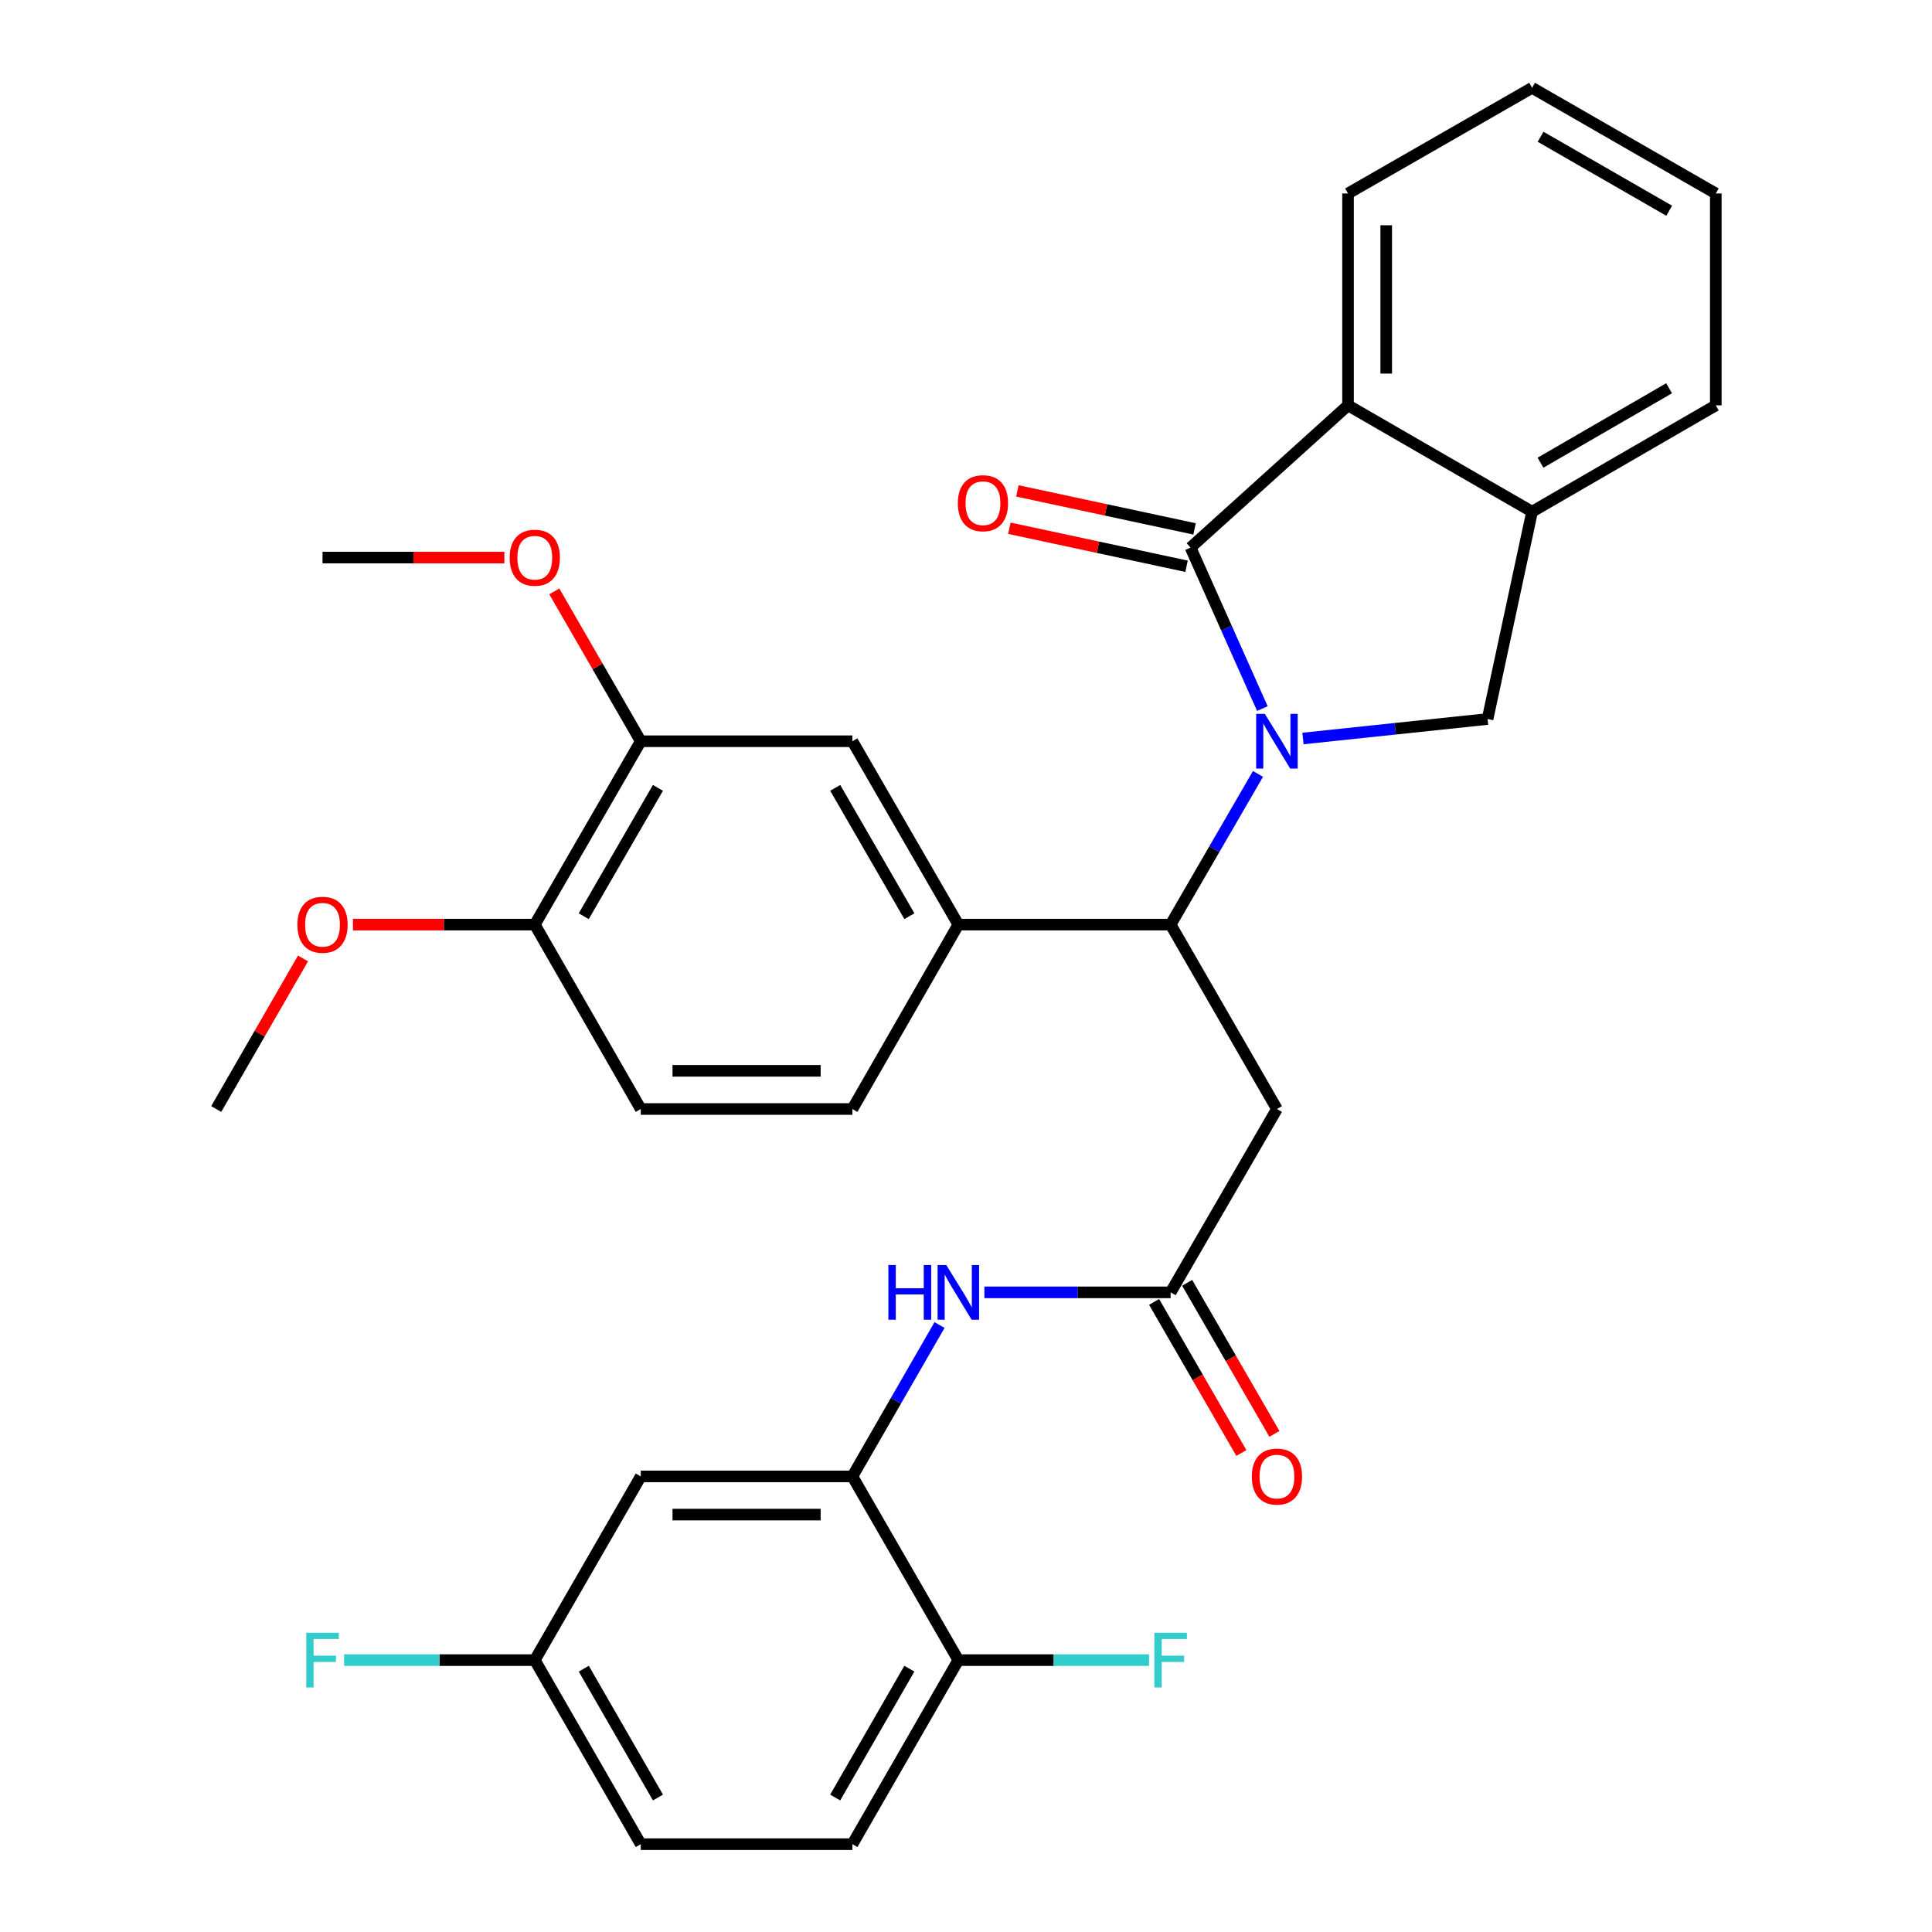 <?xml version='1.0' encoding='iso-8859-1'?>
<svg version='1.1' baseProfile='full'
              xmlns='http://www.w3.org/2000/svg'
                      xmlns:rdkit='http://www.rdkit.org/xml'
                      xmlns:xlink='http://www.w3.org/1999/xlink'
                  xml:space='preserve'
width='1000px' height='1000px' viewBox='0 0 1000 1000'>
<!-- END OF HEADER -->
<rect style='opacity:1.0;fill:#FFFFFF;stroke:none' width='1000' height='1000' x='0' y='0'> </rect>
<path class='bond-0' d='M 653.4,366.761 L 634.813,325.095' style='fill:none;fill-rule:evenodd;stroke:#0000FF;stroke-width:6px;stroke-linecap:butt;stroke-linejoin:miter;stroke-opacity:1' />
<path class='bond-0' d='M 634.813,325.095 L 616.225,283.428' style='fill:none;fill-rule:evenodd;stroke:#000000;stroke-width:6px;stroke-linecap:butt;stroke-linejoin:miter;stroke-opacity:1' />
<path class='bond-1' d='M 651.141,400.568 L 628.527,439.572' style='fill:none;fill-rule:evenodd;stroke:#0000FF;stroke-width:6px;stroke-linecap:butt;stroke-linejoin:miter;stroke-opacity:1' />
<path class='bond-1' d='M 628.527,439.572 L 605.914,478.576' style='fill:none;fill-rule:evenodd;stroke:#000000;stroke-width:6px;stroke-linecap:butt;stroke-linejoin:miter;stroke-opacity:1' />
<path class='bond-2' d='M 674.421,382.242 L 722.192,377.199' style='fill:none;fill-rule:evenodd;stroke:#0000FF;stroke-width:6px;stroke-linecap:butt;stroke-linejoin:miter;stroke-opacity:1' />
<path class='bond-2' d='M 722.192,377.199 L 769.962,372.157' style='fill:none;fill-rule:evenodd;stroke:#000000;stroke-width:6px;stroke-linecap:butt;stroke-linejoin:miter;stroke-opacity:1' />
<path class='bond-3' d='M 616.225,283.428 L 697.739,209.81' style='fill:none;fill-rule:evenodd;stroke:#000000;stroke-width:6px;stroke-linecap:butt;stroke-linejoin:miter;stroke-opacity:1' />
<path class='bond-13' d='M 618.298,273.765 L 572.446,263.929' style='fill:none;fill-rule:evenodd;stroke:#000000;stroke-width:6px;stroke-linecap:butt;stroke-linejoin:miter;stroke-opacity:1' />
<path class='bond-13' d='M 572.446,263.929 L 526.594,254.094' style='fill:none;fill-rule:evenodd;stroke:#FF0000;stroke-width:6px;stroke-linecap:butt;stroke-linejoin:miter;stroke-opacity:1' />
<path class='bond-13' d='M 614.152,293.092 L 568.3,283.256' style='fill:none;fill-rule:evenodd;stroke:#000000;stroke-width:6px;stroke-linecap:butt;stroke-linejoin:miter;stroke-opacity:1' />
<path class='bond-13' d='M 568.3,283.256 L 522.448,273.42' style='fill:none;fill-rule:evenodd;stroke:#FF0000;stroke-width:6px;stroke-linecap:butt;stroke-linejoin:miter;stroke-opacity:1' />
<path class='bond-4' d='M 605.914,478.576 L 660.941,574.024' style='fill:none;fill-rule:evenodd;stroke:#000000;stroke-width:6px;stroke-linecap:butt;stroke-linejoin:miter;stroke-opacity:1' />
<path class='bond-6' d='M 605.914,478.576 L 496.036,478.576' style='fill:none;fill-rule:evenodd;stroke:#000000;stroke-width:6px;stroke-linecap:butt;stroke-linejoin:miter;stroke-opacity:1' />
<path class='bond-7' d='M 769.962,372.157 L 793.001,264.859' style='fill:none;fill-rule:evenodd;stroke:#000000;stroke-width:6px;stroke-linecap:butt;stroke-linejoin:miter;stroke-opacity:1' />
<path class='bond-26' d='M 697.739,209.81 L 697.739,100.141' style='fill:none;fill-rule:evenodd;stroke:#000000;stroke-width:6px;stroke-linecap:butt;stroke-linejoin:miter;stroke-opacity:1' />
<path class='bond-26' d='M 717.505,193.36 L 717.505,116.591' style='fill:none;fill-rule:evenodd;stroke:#000000;stroke-width:6px;stroke-linecap:butt;stroke-linejoin:miter;stroke-opacity:1' />
<path class='bond-32' d='M 697.739,209.81 L 793.001,264.859' style='fill:none;fill-rule:evenodd;stroke:#000000;stroke-width:6px;stroke-linecap:butt;stroke-linejoin:miter;stroke-opacity:1' />
<path class='bond-5' d='M 660.941,574.024 L 605.914,668.924' style='fill:none;fill-rule:evenodd;stroke:#000000;stroke-width:6px;stroke-linecap:butt;stroke-linejoin:miter;stroke-opacity:1' />
<path class='bond-9' d='M 605.914,668.924 L 557.718,668.924' style='fill:none;fill-rule:evenodd;stroke:#000000;stroke-width:6px;stroke-linecap:butt;stroke-linejoin:miter;stroke-opacity:1' />
<path class='bond-9' d='M 557.718,668.924 L 509.523,668.924' style='fill:none;fill-rule:evenodd;stroke:#0000FF;stroke-width:6px;stroke-linecap:butt;stroke-linejoin:miter;stroke-opacity:1' />
<path class='bond-17' d='M 597.356,673.867 L 619.939,712.963' style='fill:none;fill-rule:evenodd;stroke:#000000;stroke-width:6px;stroke-linecap:butt;stroke-linejoin:miter;stroke-opacity:1' />
<path class='bond-17' d='M 619.939,712.963 L 642.522,752.059' style='fill:none;fill-rule:evenodd;stroke:#FF0000;stroke-width:6px;stroke-linecap:butt;stroke-linejoin:miter;stroke-opacity:1' />
<path class='bond-17' d='M 614.472,663.981 L 637.055,703.077' style='fill:none;fill-rule:evenodd;stroke:#000000;stroke-width:6px;stroke-linecap:butt;stroke-linejoin:miter;stroke-opacity:1' />
<path class='bond-17' d='M 637.055,703.077 L 659.638,742.172' style='fill:none;fill-rule:evenodd;stroke:#FF0000;stroke-width:6px;stroke-linecap:butt;stroke-linejoin:miter;stroke-opacity:1' />
<path class='bond-10' d='M 496.036,478.576 L 441.196,383.665' style='fill:none;fill-rule:evenodd;stroke:#000000;stroke-width:6px;stroke-linecap:butt;stroke-linejoin:miter;stroke-opacity:1' />
<path class='bond-10' d='M 470.695,474.228 L 432.307,407.791' style='fill:none;fill-rule:evenodd;stroke:#000000;stroke-width:6px;stroke-linecap:butt;stroke-linejoin:miter;stroke-opacity:1' />
<path class='bond-16' d='M 496.036,478.576 L 441.196,574.024' style='fill:none;fill-rule:evenodd;stroke:#000000;stroke-width:6px;stroke-linecap:butt;stroke-linejoin:miter;stroke-opacity:1' />
<path class='bond-27' d='M 793.001,264.859 L 888.087,209.81' style='fill:none;fill-rule:evenodd;stroke:#000000;stroke-width:6px;stroke-linecap:butt;stroke-linejoin:miter;stroke-opacity:1' />
<path class='bond-27' d='M 797.36,239.496 L 863.921,200.961' style='fill:none;fill-rule:evenodd;stroke:#000000;stroke-width:6px;stroke-linecap:butt;stroke-linejoin:miter;stroke-opacity:1' />
<path class='bond-8' d='M 441.196,764.186 L 463.749,725.009' style='fill:none;fill-rule:evenodd;stroke:#000000;stroke-width:6px;stroke-linecap:butt;stroke-linejoin:miter;stroke-opacity:1' />
<path class='bond-8' d='M 463.749,725.009 L 486.302,685.832' style='fill:none;fill-rule:evenodd;stroke:#0000FF;stroke-width:6px;stroke-linecap:butt;stroke-linejoin:miter;stroke-opacity:1' />
<path class='bond-11' d='M 441.196,764.186 L 331.658,764.186' style='fill:none;fill-rule:evenodd;stroke:#000000;stroke-width:6px;stroke-linecap:butt;stroke-linejoin:miter;stroke-opacity:1' />
<path class='bond-11' d='M 424.765,783.952 L 348.089,783.952' style='fill:none;fill-rule:evenodd;stroke:#000000;stroke-width:6px;stroke-linecap:butt;stroke-linejoin:miter;stroke-opacity:1' />
<path class='bond-14' d='M 441.196,764.186 L 496.036,859.272' style='fill:none;fill-rule:evenodd;stroke:#000000;stroke-width:6px;stroke-linecap:butt;stroke-linejoin:miter;stroke-opacity:1' />
<path class='bond-12' d='M 441.196,383.665 L 331.658,383.665' style='fill:none;fill-rule:evenodd;stroke:#000000;stroke-width:6px;stroke-linecap:butt;stroke-linejoin:miter;stroke-opacity:1' />
<path class='bond-20' d='M 331.658,764.186 L 276.807,859.272' style='fill:none;fill-rule:evenodd;stroke:#000000;stroke-width:6px;stroke-linecap:butt;stroke-linejoin:miter;stroke-opacity:1' />
<path class='bond-23' d='M 331.658,383.665 L 309.282,344.879' style='fill:none;fill-rule:evenodd;stroke:#000000;stroke-width:6px;stroke-linecap:butt;stroke-linejoin:miter;stroke-opacity:1' />
<path class='bond-23' d='M 309.282,344.879 L 286.905,306.094' style='fill:none;fill-rule:evenodd;stroke:#FF0000;stroke-width:6px;stroke-linecap:butt;stroke-linejoin:miter;stroke-opacity:1' />
<path class='bond-34' d='M 331.658,383.665 L 276.807,478.576' style='fill:none;fill-rule:evenodd;stroke:#000000;stroke-width:6px;stroke-linecap:butt;stroke-linejoin:miter;stroke-opacity:1' />
<path class='bond-34' d='M 340.544,407.792 L 302.148,474.23' style='fill:none;fill-rule:evenodd;stroke:#000000;stroke-width:6px;stroke-linecap:butt;stroke-linejoin:miter;stroke-opacity:1' />
<path class='bond-19' d='M 496.036,859.272 L 441.196,954.545' style='fill:none;fill-rule:evenodd;stroke:#000000;stroke-width:6px;stroke-linecap:butt;stroke-linejoin:miter;stroke-opacity:1' />
<path class='bond-19' d='M 470.679,863.703 L 432.291,930.394' style='fill:none;fill-rule:evenodd;stroke:#000000;stroke-width:6px;stroke-linecap:butt;stroke-linejoin:miter;stroke-opacity:1' />
<path class='bond-21' d='M 496.036,859.272 L 545.391,859.272' style='fill:none;fill-rule:evenodd;stroke:#000000;stroke-width:6px;stroke-linecap:butt;stroke-linejoin:miter;stroke-opacity:1' />
<path class='bond-21' d='M 545.391,859.272 L 594.747,859.272' style='fill:none;fill-rule:evenodd;stroke:#33CCCC;stroke-width:6px;stroke-linecap:butt;stroke-linejoin:miter;stroke-opacity:1' />
<path class='bond-15' d='M 276.807,478.576 L 331.658,574.024' style='fill:none;fill-rule:evenodd;stroke:#000000;stroke-width:6px;stroke-linecap:butt;stroke-linejoin:miter;stroke-opacity:1' />
<path class='bond-25' d='M 276.807,478.576 L 229.741,478.576' style='fill:none;fill-rule:evenodd;stroke:#000000;stroke-width:6px;stroke-linecap:butt;stroke-linejoin:miter;stroke-opacity:1' />
<path class='bond-25' d='M 229.741,478.576 L 182.676,478.576' style='fill:none;fill-rule:evenodd;stroke:#FF0000;stroke-width:6px;stroke-linecap:butt;stroke-linejoin:miter;stroke-opacity:1' />
<path class='bond-18' d='M 441.196,574.024 L 331.658,574.024' style='fill:none;fill-rule:evenodd;stroke:#000000;stroke-width:6px;stroke-linecap:butt;stroke-linejoin:miter;stroke-opacity:1' />
<path class='bond-18' d='M 424.765,554.258 L 348.089,554.258' style='fill:none;fill-rule:evenodd;stroke:#000000;stroke-width:6px;stroke-linecap:butt;stroke-linejoin:miter;stroke-opacity:1' />
<path class='bond-22' d='M 441.196,954.545 L 331.658,954.545' style='fill:none;fill-rule:evenodd;stroke:#000000;stroke-width:6px;stroke-linecap:butt;stroke-linejoin:miter;stroke-opacity:1' />
<path class='bond-24' d='M 276.807,859.272 L 227.451,859.272' style='fill:none;fill-rule:evenodd;stroke:#000000;stroke-width:6px;stroke-linecap:butt;stroke-linejoin:miter;stroke-opacity:1' />
<path class='bond-24' d='M 227.451,859.272 L 178.096,859.272' style='fill:none;fill-rule:evenodd;stroke:#33CCCC;stroke-width:6px;stroke-linecap:butt;stroke-linejoin:miter;stroke-opacity:1' />
<path class='bond-35' d='M 276.807,859.272 L 331.658,954.545' style='fill:none;fill-rule:evenodd;stroke:#000000;stroke-width:6px;stroke-linecap:butt;stroke-linejoin:miter;stroke-opacity:1' />
<path class='bond-35' d='M 302.165,863.701 L 340.56,930.392' style='fill:none;fill-rule:evenodd;stroke:#000000;stroke-width:6px;stroke-linecap:butt;stroke-linejoin:miter;stroke-opacity:1' />
<path class='bond-28' d='M 261.06,288.59 L 213.994,288.59' style='fill:none;fill-rule:evenodd;stroke:#FF0000;stroke-width:6px;stroke-linecap:butt;stroke-linejoin:miter;stroke-opacity:1' />
<path class='bond-28' d='M 213.994,288.59 L 166.929,288.59' style='fill:none;fill-rule:evenodd;stroke:#000000;stroke-width:6px;stroke-linecap:butt;stroke-linejoin:miter;stroke-opacity:1' />
<path class='bond-29' d='M 156.834,496.09 L 134.373,535.057' style='fill:none;fill-rule:evenodd;stroke:#FF0000;stroke-width:6px;stroke-linecap:butt;stroke-linejoin:miter;stroke-opacity:1' />
<path class='bond-29' d='M 134.373,535.057 L 111.913,574.024' style='fill:none;fill-rule:evenodd;stroke:#000000;stroke-width:6px;stroke-linecap:butt;stroke-linejoin:miter;stroke-opacity:1' />
<path class='bond-30' d='M 697.739,100.141 L 793.001,45.455' style='fill:none;fill-rule:evenodd;stroke:#000000;stroke-width:6px;stroke-linecap:butt;stroke-linejoin:miter;stroke-opacity:1' />
<path class='bond-31' d='M 888.087,209.81 L 888.087,100.141' style='fill:none;fill-rule:evenodd;stroke:#000000;stroke-width:6px;stroke-linecap:butt;stroke-linejoin:miter;stroke-opacity:1' />
<path class='bond-33' d='M 793.001,45.455 L 888.087,100.141' style='fill:none;fill-rule:evenodd;stroke:#000000;stroke-width:6px;stroke-linecap:butt;stroke-linejoin:miter;stroke-opacity:1' />
<path class='bond-33' d='M 797.409,70.792 L 863.97,109.073' style='fill:none;fill-rule:evenodd;stroke:#000000;stroke-width:6px;stroke-linecap:butt;stroke-linejoin:miter;stroke-opacity:1' />
<path  class='atom-0' d='M 654.681 369.505
L 663.961 384.505
Q 664.881 385.985, 666.361 388.665
Q 667.841 391.345, 667.921 391.505
L 667.921 369.505
L 671.681 369.505
L 671.681 397.825
L 667.801 397.825
L 657.841 381.425
Q 656.681 379.505, 655.441 377.305
Q 654.241 375.105, 653.881 374.425
L 653.881 397.825
L 650.201 397.825
L 650.201 369.505
L 654.681 369.505
' fill='#0000FF'/>
<path  class='atom-10' d='M 459.816 654.764
L 463.656 654.764
L 463.656 666.804
L 478.136 666.804
L 478.136 654.764
L 481.976 654.764
L 481.976 683.084
L 478.136 683.084
L 478.136 670.004
L 463.656 670.004
L 463.656 683.084
L 459.816 683.084
L 459.816 654.764
' fill='#0000FF'/>
<path  class='atom-10' d='M 489.776 654.764
L 499.056 669.764
Q 499.976 671.244, 501.456 673.924
Q 502.936 676.604, 503.016 676.764
L 503.016 654.764
L 506.776 654.764
L 506.776 683.084
L 502.896 683.084
L 492.936 666.684
Q 491.776 664.764, 490.536 662.564
Q 489.336 660.364, 488.976 659.684
L 488.976 683.084
L 485.296 683.084
L 485.296 654.764
L 489.776 654.764
' fill='#0000FF'/>
<path  class='atom-14' d='M 495.774 260.459
Q 495.774 253.659, 499.134 249.859
Q 502.494 246.059, 508.774 246.059
Q 515.054 246.059, 518.414 249.859
Q 521.774 253.659, 521.774 260.459
Q 521.774 267.339, 518.374 271.259
Q 514.974 275.139, 508.774 275.139
Q 502.534 275.139, 499.134 271.259
Q 495.774 267.379, 495.774 260.459
M 508.774 271.939
Q 513.094 271.939, 515.414 269.059
Q 517.774 266.139, 517.774 260.459
Q 517.774 254.899, 515.414 252.099
Q 513.094 249.259, 508.774 249.259
Q 504.454 249.259, 502.094 252.059
Q 499.774 254.859, 499.774 260.459
Q 499.774 266.179, 502.094 269.059
Q 504.454 271.939, 508.774 271.939
' fill='#FF0000'/>
<path  class='atom-18' d='M 647.941 764.266
Q 647.941 757.466, 651.301 753.666
Q 654.661 749.866, 660.941 749.866
Q 667.221 749.866, 670.581 753.666
Q 673.941 757.466, 673.941 764.266
Q 673.941 771.146, 670.541 775.066
Q 667.141 778.946, 660.941 778.946
Q 654.701 778.946, 651.301 775.066
Q 647.941 771.186, 647.941 764.266
M 660.941 775.746
Q 665.261 775.746, 667.581 772.866
Q 669.941 769.946, 669.941 764.266
Q 669.941 758.706, 667.581 755.906
Q 665.261 753.066, 660.941 753.066
Q 656.621 753.066, 654.261 755.866
Q 651.941 758.666, 651.941 764.266
Q 651.941 769.986, 654.261 772.866
Q 656.621 775.746, 660.941 775.746
' fill='#FF0000'/>
<path  class='atom-22' d='M 597.494 845.112
L 614.334 845.112
L 614.334 848.352
L 601.294 848.352
L 601.294 856.952
L 612.894 856.952
L 612.894 860.232
L 601.294 860.232
L 601.294 873.432
L 597.494 873.432
L 597.494 845.112
' fill='#33CCCC'/>
<path  class='atom-24' d='M 263.807 288.67
Q 263.807 281.87, 267.167 278.07
Q 270.527 274.27, 276.807 274.27
Q 283.087 274.27, 286.447 278.07
Q 289.807 281.87, 289.807 288.67
Q 289.807 295.55, 286.407 299.47
Q 283.007 303.35, 276.807 303.35
Q 270.567 303.35, 267.167 299.47
Q 263.807 295.59, 263.807 288.67
M 276.807 300.15
Q 281.127 300.15, 283.447 297.27
Q 285.807 294.35, 285.807 288.67
Q 285.807 283.11, 283.447 280.31
Q 281.127 277.47, 276.807 277.47
Q 272.487 277.47, 270.127 280.27
Q 267.807 283.07, 267.807 288.67
Q 267.807 294.39, 270.127 297.27
Q 272.487 300.15, 276.807 300.15
' fill='#FF0000'/>
<path  class='atom-25' d='M 158.509 845.112
L 175.349 845.112
L 175.349 848.352
L 162.309 848.352
L 162.309 856.952
L 173.909 856.952
L 173.909 860.232
L 162.309 860.232
L 162.309 873.432
L 158.509 873.432
L 158.509 845.112
' fill='#33CCCC'/>
<path  class='atom-26' d='M 153.929 478.656
Q 153.929 471.856, 157.289 468.056
Q 160.649 464.256, 166.929 464.256
Q 173.209 464.256, 176.569 468.056
Q 179.929 471.856, 179.929 478.656
Q 179.929 485.536, 176.529 489.456
Q 173.129 493.336, 166.929 493.336
Q 160.689 493.336, 157.289 489.456
Q 153.929 485.576, 153.929 478.656
M 166.929 490.136
Q 171.249 490.136, 173.569 487.256
Q 175.929 484.336, 175.929 478.656
Q 175.929 473.096, 173.569 470.296
Q 171.249 467.456, 166.929 467.456
Q 162.609 467.456, 160.249 470.256
Q 157.929 473.056, 157.929 478.656
Q 157.929 484.376, 160.249 487.256
Q 162.609 490.136, 166.929 490.136
' fill='#FF0000'/>
</svg>
